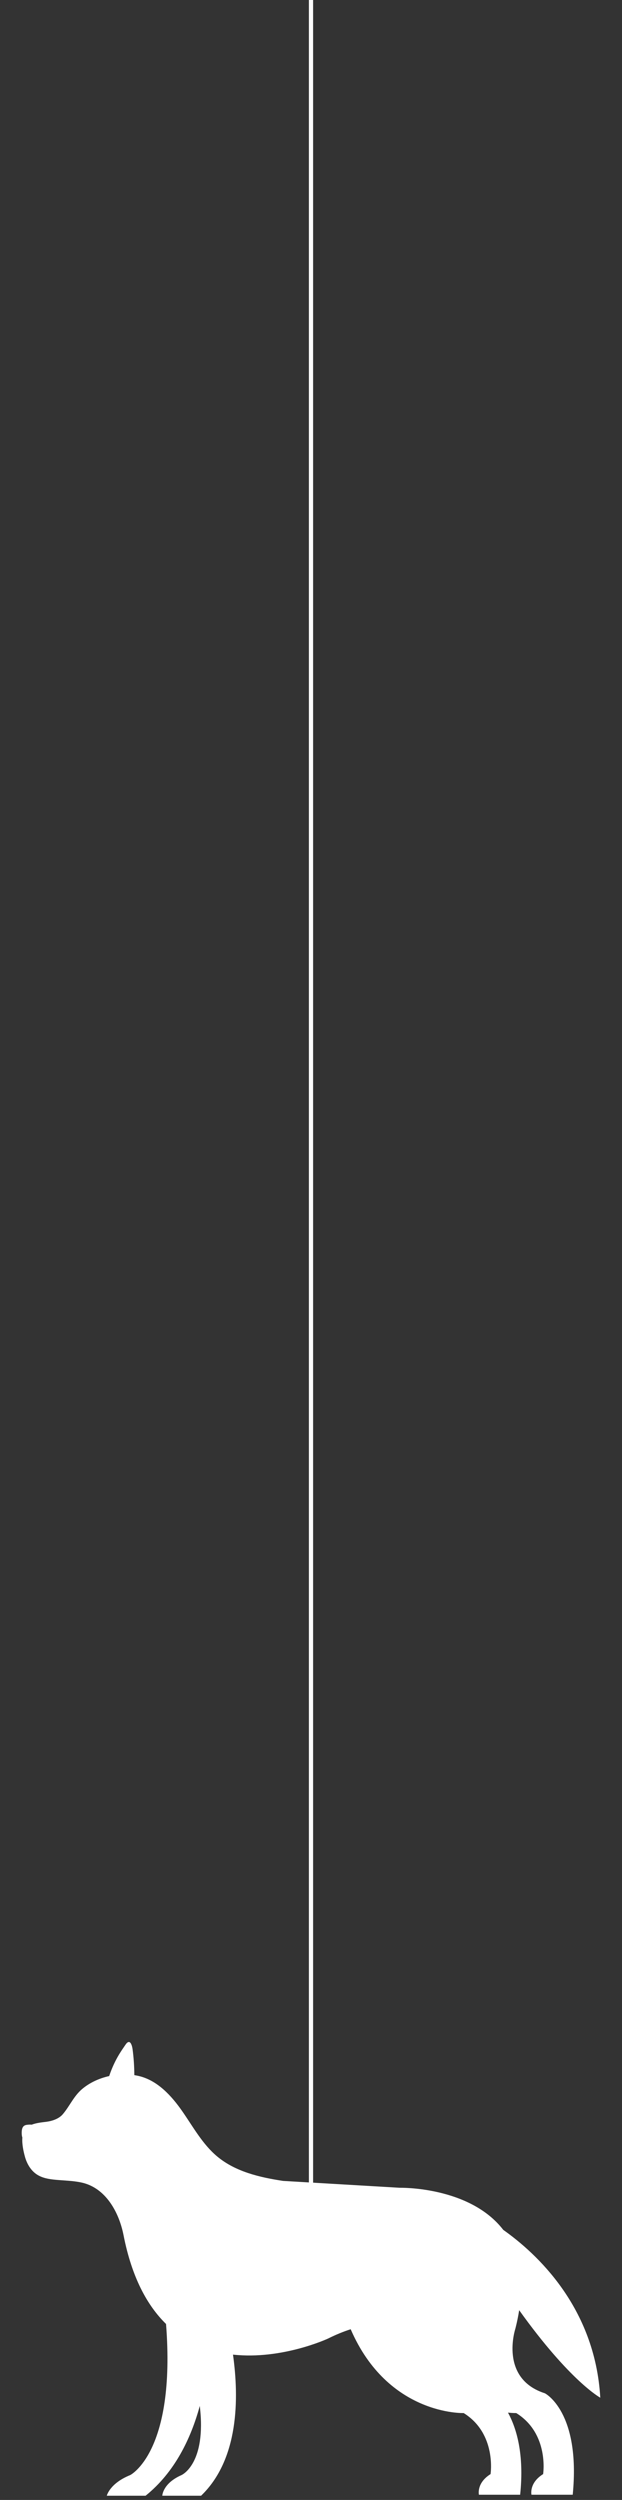 <?xml version="1.0" encoding="utf-8"?>
<!-- Generator: Adobe Illustrator 16.0.0, SVG Export Plug-In . SVG Version: 6.00 Build 0)  -->
<!DOCTYPE svg PUBLIC "-//W3C//DTD SVG 1.1//EN" "http://www.w3.org/Graphics/SVG/1.1/DTD/svg11.dtd">
<svg version="1.1" id="Calque_1" xmlns="http://www.w3.org/2000/svg" xmlns:xlink="http://www.w3.org/1999/xlink" x="0px" y="0px"
	 width="148px" height="594px" viewBox="0 0 148 594" enable-background="new 0 0 148 594" xml:space="preserve">
<rect x="0" y="0" width="148" height="594" fill="#333333" stroke="none"/>
<path fill="#FFFFFF" d="M129.662,568.663c-10.957-3.512-7.037-15.354-7.037-15.354c0.393-1.537,0.691-3,0.908-4.397
	c12.135,16.935,19.299,20.792,19.299,20.792c-1.242-21.54-15.227-34.336-23.086-39.875c-8.023-10.393-24.631-10.003-24.631-10.003
	l-27.764-1.63c-5.586-0.846-11.35-2.196-15.684-5.818c-3.477-2.905-5.697-6.992-8.283-10.71s-5.898-7.324-10.301-8.385
	c-0.367-0.088-0.742-0.161-1.121-0.221c-0.01-1.953-0.131-4.053-0.43-6.241c0,0-0.387-2.887-1.674-0.983
	c-0.959,1.422-2.564,3.547-3.877,7.445c-2.381,0.527-4.643,1.569-6.428,3.073c-2.014,1.696-2.93,4.009-4.594,5.978
	c-0.945,1.12-2.561,1.639-3.938,1.816c-1.035,0.133-2.361,0.249-3.471,0.685c-0.371-0.037-0.777-0.015-1.135,0.033
	c-0.23,0.028-0.461,0.088-0.654,0.218c-0.535,0.362-0.596,1.118-0.596,1.706c0,0.345,0.027,0.748,0.156,1.097
	c-0.133,1.563,0.295,3.41,0.621,4.581c0.465,1.669,1.396,3.267,2.85,4.211c1.283,0.837,2.854,1.095,4.379,1.24
	c2.072,0.196,4.17,0.219,6.207,0.656c5.789,1.244,8.951,7.089,10.02,12.52c1.967,10.023,5.637,16.718,10.111,21.093
	c2.377,30.505-8.537,35.905-8.537,35.905c-4.893,1.978-5.559,4.905-5.559,4.905h9.227c6.92-5.565,10.775-13.562,12.896-21.336
	c1.658,13.819-4.352,16.431-4.352,16.431c-4.494,1.978-4.568,4.905-4.568,4.905h9.227c8.988-8.632,9.055-23.107,7.596-33.531
	c11.67,1.283,22.611-3.814,22.611-3.814c1.93-0.964,3.732-1.684,5.393-2.217c8.9,20.537,26.887,19.918,26.887,19.918
	c7.891,4.905,6.396,14.501,6.396,14.501c-3.412,2.131-2.773,4.905-2.773,4.905h9.813c1.01-9.664-0.879-15.833-2.895-19.509
	c1.236,0.126,1.965,0.102,1.965,0.102c7.893,4.905,6.398,14.501,6.398,14.501c-3.412,2.131-2.773,4.905-2.773,4.905h9.813
	C138.207,573.009,129.662,568.663,129.662,568.663z"/>
<line fill="none" stroke="#FFFFFF" stroke-miterlimit="10" x1="74" y1="-10" x2="74" y2="531.803"/>
</svg>
